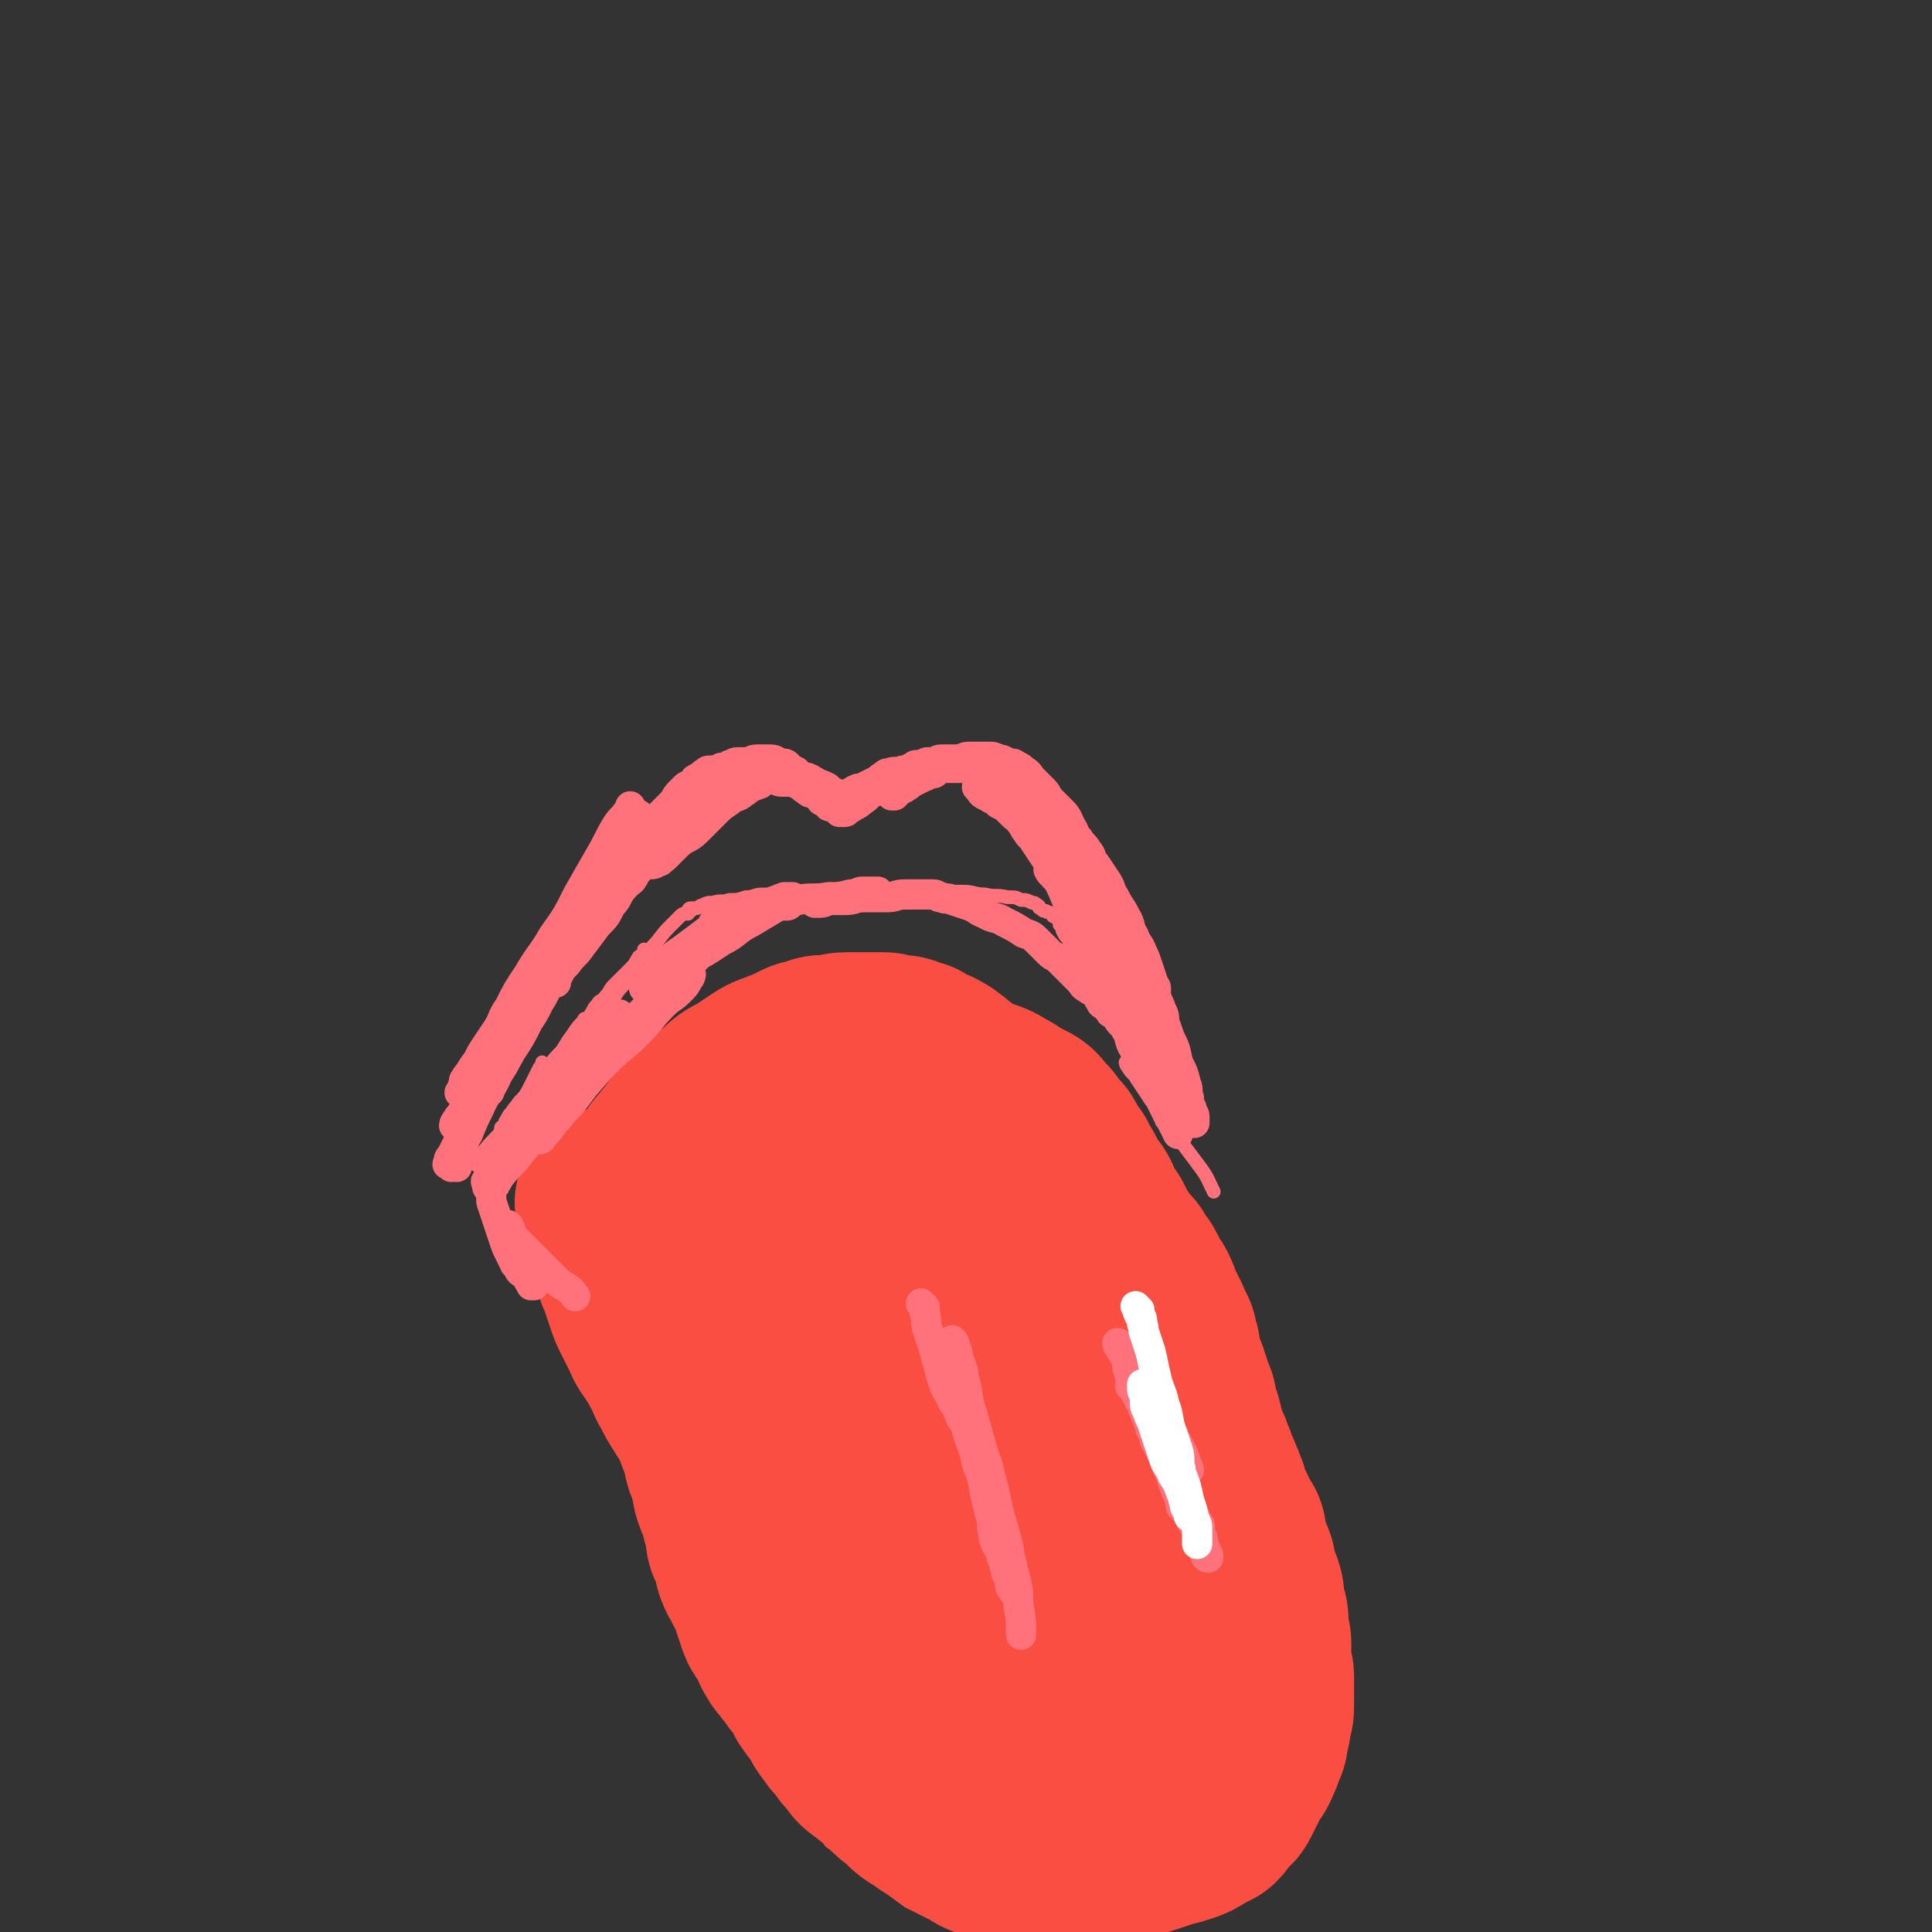 <svg viewBox='0 0 702 702' version='1.1' xmlns='http://www.w3.org/2000/svg' xmlns:xlink='http://www.w3.org/1999/xlink'><rect x="0" y="0" width="702" height="702" fill="#333333" stroke="none"/><g fill='none' stroke='rgb(255,113,123)' stroke-width='5' stroke-linecap='round' stroke-linejoin='round'><path d='M174,424c-1,-1 -2,-1 -1,-1 0,-1 0,-1 1,-2 1,-1 1,-2 2,-3 3,-4 4,-4 7,-8 2,-3 2,-4 4,-7 2,-4 3,-3 5,-7 2,-2 2,-2 3,-5 1,-1 0,-1 1,-2 0,-1 1,0 1,-1 0,0 0,0 0,-1 0,0 0,-1 0,-1 0,0 0,1 -1,2 -1,2 -1,2 -2,4 -1,2 -1,2 -2,4 -1,2 -1,2 -3,4 -1,2 -2,2 -3,4 -1,1 -1,1 -2,3 -1,1 0,1 -1,2 0,1 -1,0 -1,1 0,0 0,1 0,1 0,0 0,-1 1,-2 1,-2 1,-2 2,-3 2,-3 2,-2 4,-5 2,-3 2,-3 4,-6 2,-3 3,-3 5,-6 3,-3 2,-3 5,-6 1,-1 1,-1 2,-2 1,-1 1,-1 2,-2 1,-1 0,-1 1,-2 1,-2 2,-2 3,-4 1,-1 0,-1 1,-2 0,-1 1,-1 1,-1 0,0 -1,0 -1,1 -2,2 -2,2 -4,5 -3,4 -3,5 -6,9 -3,5 -3,5 -7,10 -3,4 -3,3 -6,7 -3,4 -2,4 -5,8 -1,2 -1,2 -2,3 0,0 0,0 0,-1 0,0 0,-1 0,-1 0,0 0,1 0,1 0,-1 0,-2 1,-3 2,-3 2,-2 4,-5 2,-2 2,-3 4,-5 3,-4 3,-4 6,-7 3,-4 4,-4 7,-8 4,-4 3,-4 7,-8 3,-4 4,-3 7,-7 3,-4 3,-4 6,-8 2,-3 2,-2 4,-5 2,-2 2,-2 3,-5 1,-1 0,-2 1,-3 0,-1 1,0 1,-1 1,0 1,0 1,-1 0,0 0,-1 0,-1 0,0 0,1 0,1 -1,1 -1,1 -2,2 -1,1 -1,2 -2,3 -1,2 -1,2 -3,3 -2,2 -2,2 -4,4 -2,2 -1,2 -3,4 -1,2 -2,1 -3,3 -1,1 -1,1 -2,3 -1,1 0,1 -1,2 0,1 0,1 -1,1 0,1 -1,1 -1,1 0,0 1,0 1,-1 1,0 1,0 1,-1 2,-1 2,-1 3,-3 3,-3 2,-4 5,-7 4,-5 4,-5 8,-9 3,-4 4,-3 7,-7 3,-3 3,-4 6,-7 2,-2 2,-2 4,-4 1,-1 1,-1 2,-1 0,0 1,0 1,0 0,0 0,-1 0,-1 0,0 1,0 1,0 0,0 -1,0 -1,0 0,0 0,-1 1,-1 1,0 1,0 2,0 1,0 1,-1 2,-1 2,-1 2,-1 4,-1 3,-1 3,0 6,-1 3,0 3,0 6,-1 3,0 3,-1 6,-1 2,0 3,0 5,0 2,0 2,-1 4,-1 1,0 2,0 3,0 2,0 2,0 3,0 1,0 1,0 2,0 1,0 1,0 2,0 1,0 1,0 1,0 1,0 1,0 1,0 0,0 0,0 -1,0 0,0 0,0 -1,0 0,0 0,0 -1,0 0,0 0,0 -1,0 0,0 -1,0 -1,0 0,0 1,0 1,0 1,0 1,0 1,0 1,0 1,0 2,0 3,0 3,0 6,0 4,0 4,0 7,0 4,0 4,0 7,0 4,0 4,0 7,0 2,0 2,0 4,0 2,0 2,0 3,0 1,0 1,0 1,0 1,0 1,0 1,0 0,0 0,0 -1,0 0,0 0,0 -1,0 0,0 0,0 -1,0 -1,0 -1,0 -2,0 -1,0 -1,0 -2,0 -1,0 -1,0 -2,0 0,0 0,0 -1,0 0,0 -1,0 -1,0 0,0 1,0 1,0 1,0 1,0 1,0 2,0 2,0 3,0 3,0 3,0 5,0 4,0 4,0 8,0 5,0 5,0 10,0 4,0 4,1 8,1 4,1 4,0 8,1 3,0 3,0 5,1 2,0 2,0 4,1 1,0 1,0 2,1 1,0 0,1 1,1 1,1 1,1 2,1 1,1 1,0 2,1 1,0 0,1 1,1 1,1 1,0 2,1 1,0 0,1 1,1 0,0 1,0 1,0 0,0 0,1 0,1 0,0 0,0 -1,0 0,0 -1,0 -1,0 0,0 1,0 1,1 0,0 0,1 0,1 1,2 1,2 2,3 1,2 1,2 2,3 1,2 2,2 3,4 2,2 2,2 3,5 1,2 1,2 2,4 1,2 2,1 3,3 1,1 1,1 2,3 1,1 1,1 1,2 1,1 0,1 1,2 1,1 1,1 2,2 0,0 0,1 0,1 0,0 -1,0 -1,0 0,0 0,-1 0,-1 0,0 0,0 -1,0 0,0 -1,0 -1,0 0,1 0,1 1,2 1,2 1,1 2,3 2,3 1,4 3,7 2,4 2,4 4,8 2,4 2,4 4,8 1,3 1,3 2,6 1,2 1,2 2,4 0,1 1,1 1,1 0,0 -1,0 -1,-1 -1,-2 -1,-2 -2,-4 -1,-2 -1,-2 -2,-4 -1,-3 -1,-3 -3,-5 -1,-2 -2,-2 -3,-4 -1,-1 -1,-2 -2,-3 0,-1 -1,-1 -1,-1 0,0 0,1 1,2 1,2 2,2 3,4 2,3 2,3 4,6 3,5 4,4 7,9 3,4 3,5 6,9 3,4 3,4 6,8 3,4 3,5 5,9 '/></g>
<g fill='none' stroke='rgb(250,78,66)' stroke-width='5' stroke-linecap='round' stroke-linejoin='round'><path d='M198,424c-1,-1 -2,-2 -1,-1 0,0 0,0 1,1 0,0 0,1 0,1 1,1 1,1 2,2 1,2 1,2 2,4 1,2 1,2 2,4 2,3 2,3 3,6 1,3 1,3 2,6 1,2 1,2 2,4 1,2 1,2 2,4 1,2 1,1 2,3 1,1 1,1 1,3 1,2 0,2 1,4 1,3 1,3 2,6 1,2 1,2 1,4 1,2 1,2 1,5 1,4 0,4 1,8 1,4 1,3 2,7 1,3 0,3 1,6 0,2 1,2 1,4 1,2 1,2 1,4 1,3 0,3 1,6 1,4 1,3 2,7 1,5 1,5 2,10 1,5 1,5 2,9 1,4 1,3 2,7 1,2 0,3 1,5 1,2 1,2 2,4 1,2 0,2 1,4 2,4 2,3 4,7 2,4 1,4 3,8 2,5 2,5 4,9 2,5 2,4 4,9 2,3 1,4 3,7 1,2 1,2 2,4 1,2 1,3 2,5 1,3 1,3 2,5 1,3 2,3 3,6 2,4 2,4 4,8 2,4 3,4 5,8 2,3 2,4 4,7 2,3 3,3 5,6 2,3 2,3 4,6 1,2 2,2 3,3 2,2 2,2 4,4 2,2 2,2 4,4 2,2 1,2 3,3 3,3 4,2 7,5 3,2 3,3 6,5 3,3 3,3 6,5 3,2 3,2 6,4 2,2 2,2 5,3 1,1 2,0 3,1 3,1 2,2 5,3 2,1 3,0 5,1 3,1 3,1 6,2 3,1 3,1 6,1 3,1 3,1 6,1 2,0 3,0 5,0 2,0 2,0 4,0 2,0 2,-1 4,-1 3,-1 4,0 7,-1 3,-1 3,-1 6,-2 2,-1 2,-1 4,-2 2,-1 2,0 4,-1 3,-1 3,-1 6,-2 3,-1 3,-1 6,-3 2,-1 2,-1 3,-2 2,-1 1,-2 3,-3 1,-1 2,-1 3,-2 2,-1 2,-1 3,-3 2,-2 2,-3 4,-5 2,-3 3,-3 5,-6 3,-3 3,-3 5,-7 2,-4 2,-4 4,-8 1,-2 1,-2 2,-4 1,-2 1,-2 2,-4 1,-4 1,-4 2,-8 1,-4 1,-3 2,-7 1,-4 0,-5 1,-9 0,-4 1,-4 1,-8 0,-4 0,-4 0,-8 0,-3 0,-4 0,-7 0,-4 0,-4 -1,-7 0,-3 0,-3 -1,-6 -1,-4 -1,-3 -2,-7 -1,-3 -1,-3 -2,-7 -1,-4 -1,-4 -2,-8 -1,-4 -1,-4 -2,-9 -1,-2 0,-3 -1,-5 -1,-2 -1,-2 -2,-4 -1,-2 -1,-2 -1,-4 -1,-2 0,-3 -1,-5 0,-2 -1,-2 -1,-4 -1,-3 0,-3 -1,-6 -1,-3 -1,-3 -2,-6 -1,-2 0,-2 -1,-4 0,-2 -1,-1 -1,-3 -1,-3 0,-3 -1,-6 -1,-3 -1,-2 -2,-5 -1,-3 -1,-4 -2,-7 -1,-3 -1,-3 -2,-6 -1,-3 -1,-2 -2,-5 -1,-3 -1,-3 -2,-6 -1,-3 -1,-3 -2,-6 -1,-3 -1,-2 -2,-5 -1,-2 -1,-2 -2,-5 -1,-3 -1,-3 -2,-6 -1,-2 0,-2 -1,-4 -1,-2 -1,-2 -2,-4 -1,-2 0,-2 -1,-4 0,-2 0,-1 -1,-3 0,-1 -1,-1 -1,-3 0,-1 0,-2 0,-3 0,-1 -1,-1 -1,-2 0,-1 0,-1 0,-2 0,-1 0,-1 0,-2 0,-1 -1,0 -1,-1 0,-1 0,-1 0,-2 0,0 0,0 0,-1 0,0 0,0 0,-1 0,0 0,0 0,-1 0,0 0,0 0,-1 0,0 0,0 0,-1 0,0 0,0 0,-1 0,0 0,0 0,-1 0,0 0,-1 0,-1 0,0 1,0 1,1 1,1 1,1 1,2 0,1 0,1 0,2 1,4 1,4 3,8 1,4 2,4 3,7 2,4 2,3 3,7 1,3 1,4 2,7 1,3 2,3 3,6 1,2 1,2 2,5 0,1 0,1 0,2 1,4 2,4 3,8 1,3 1,3 2,6 1,2 0,3 1,5 1,3 1,3 2,5 1,3 1,2 2,5 1,2 0,3 1,5 1,3 1,3 2,5 1,2 1,2 2,4 1,2 1,2 2,4 1,1 0,2 1,3 1,2 1,1 2,3 1,2 1,2 2,4 1,2 1,3 2,5 1,2 1,2 2,4 1,2 1,3 2,5 1,3 1,2 2,5 1,1 1,1 1,3 1,2 0,2 1,4 1,2 1,2 2,4 0,1 0,1 0,2 0,2 1,1 1,3 1,2 0,3 1,5 1,3 1,2 2,5 1,3 0,3 1,6 0,3 1,3 1,5 1,3 1,2 1,5 1,3 0,3 1,6 0,3 1,3 1,5 1,3 1,2 1,5 0,3 0,3 0,6 0,3 1,2 1,5 0,2 0,2 0,4 0,2 0,2 0,4 0,2 0,2 0,4 0,1 0,1 0,2 0,1 0,1 0,2 0,2 0,2 0,3 0,3 0,3 -1,5 0,2 0,2 -1,4 0,2 0,2 -1,4 -1,3 -1,3 -2,5 -1,2 -2,2 -3,4 -1,2 -1,2 -2,4 0,1 0,1 -1,2 -2,4 -2,4 -4,7 -1,2 -2,1 -3,3 -1,1 -1,2 -2,3 -1,1 -1,1 -2,2 -1,2 -1,2 -2,4 -1,1 -1,1 -2,2 -1,2 -1,2 -3,3 -2,2 -2,2 -4,3 -2,2 -2,2 -4,3 -2,2 -2,2 -5,3 -2,2 -2,2 -5,3 -2,1 -2,1 -4,2 -2,1 -2,0 -4,1 -2,0 -1,1 -3,1 -1,1 -1,1 -3,1 -2,1 -2,1 -4,1 -2,1 -2,1 -5,1 -3,1 -3,1 -6,1 -3,0 -3,0 -6,0 -3,0 -3,1 -6,1 -2,0 -2,-1 -4,-1 -2,0 -2,0 -4,0 -1,0 -1,-1 -2,-1 -2,-1 -2,0 -4,-1 -2,-1 -2,-1 -4,-2 -2,-1 -2,-1 -5,-2 -3,-1 -3,-1 -6,-2 -4,-1 -4,-1 -7,-3 -2,-1 -2,-1 -4,-2 -2,-1 -2,-1 -4,-2 -2,-1 -2,-1 -4,-3 -1,-1 -1,-1 -2,-2 -3,-3 -3,-2 -6,-5 -4,-3 -4,-3 -7,-6 -3,-3 -3,-3 -6,-7 -3,-3 -3,-4 -6,-7 -3,-3 -3,-3 -6,-6 -2,-3 -2,-3 -4,-6 -1,-2 -2,-2 -3,-4 -1,-1 -1,-1 -2,-3 -1,-1 -1,-1 -2,-3 -1,-2 -1,-2 -2,-4 -1,-3 -2,-3 -3,-6 -1,-2 -1,-3 -2,-5 -1,-4 -1,-3 -3,-7 -1,-3 -2,-3 -3,-7 -1,-3 -1,-3 -2,-6 -1,-3 -1,-3 -2,-5 -1,-3 -1,-3 -3,-6 -1,-3 -1,-2 -3,-5 -1,-2 -2,-2 -3,-5 -2,-3 -1,-4 -3,-7 -2,-4 -2,-3 -4,-7 -2,-3 -1,-4 -3,-7 -2,-3 -2,-3 -4,-6 -1,-2 -1,-3 -2,-5 -1,-2 -1,-2 -2,-4 -1,-2 -1,-2 -2,-4 -1,-2 -1,-2 -2,-5 -1,-2 -1,-2 -2,-5 -1,-3 -1,-3 -2,-7 -1,-3 -1,-4 -2,-7 -1,-3 -1,-3 -2,-6 -1,-3 -1,-3 -2,-6 -1,-2 0,-3 -1,-5 0,-2 0,-2 -1,-4 -1,-2 -1,-1 -2,-3 -1,-1 0,-2 -1,-3 -1,-2 -1,-2 -2,-4 -1,-2 -1,-3 -2,-5 -1,-3 -2,-2 -3,-5 -1,-2 -1,-3 -2,-5 -1,-3 -2,-3 -3,-6 -1,-2 0,-2 -1,-4 -1,-2 -1,-1 -2,-3 -1,-2 0,-2 -1,-4 0,-1 0,-1 -1,-2 0,-1 0,-1 -1,-2 0,-1 -1,-1 -1,-2 0,-1 0,-1 0,-2 0,-1 -1,0 -1,-1 0,0 0,-1 0,-1 0,-1 -1,-1 -1,-1 0,0 0,1 1,2 1,2 2,2 3,3 2,2 2,1 3,3 3,3 3,3 5,7 3,4 3,4 6,9 3,4 3,4 5,9 2,5 2,5 4,10 2,6 2,6 5,11 2,4 2,4 4,8 1,3 1,4 2,7 2,4 2,3 4,7 2,4 1,5 3,9 1,4 2,3 3,7 2,4 1,4 3,8 1,3 2,3 3,6 1,2 1,2 2,5 1,3 1,3 2,6 '/></g>
<g fill='none' stroke='rgb(250,78,66)' stroke-width='70' stroke-linecap='round' stroke-linejoin='round'><path d='M231,455c-1,-1 -2,-2 -1,-1 0,0 0,1 1,2 0,0 0,1 0,1 0,0 0,0 0,0 1,1 1,0 1,1 1,1 0,1 1,2 0,1 1,0 1,1 1,1 1,1 1,2 1,1 1,1 1,2 1,2 1,2 2,4 1,2 1,2 2,4 1,2 1,2 2,5 1,3 1,3 2,6 1,3 1,3 2,5 1,2 1,2 2,4 1,1 0,2 1,3 1,2 1,2 2,4 1,1 0,2 1,3 0,1 1,1 1,2 1,1 1,1 1,2 1,1 1,1 1,2 1,1 1,1 1,2 1,1 1,1 1,2 1,1 1,1 1,3 1,2 0,3 1,5 1,3 1,2 2,5 1,2 0,3 1,5 1,3 1,2 2,5 1,3 0,3 1,6 1,3 1,2 2,5 1,2 1,2 1,4 1,2 1,2 1,4 1,2 0,3 1,5 1,2 1,2 2,4 1,2 0,3 1,5 1,3 2,3 3,6 2,3 2,3 3,7 1,3 1,3 2,6 1,3 2,2 3,5 2,3 1,3 3,6 1,2 2,2 3,4 2,2 2,2 3,4 2,2 2,2 3,4 2,2 1,3 3,5 1,2 2,2 3,4 2,2 1,3 3,5 2,3 2,3 4,5 2,3 2,3 4,5 2,3 2,3 5,5 2,2 3,2 5,4 2,2 2,2 4,4 2,2 2,1 4,3 2,1 1,2 3,3 1,1 2,1 3,2 2,1 1,1 3,2 1,1 2,0 3,1 2,1 2,1 4,2 2,1 2,1 4,2 2,1 2,1 5,2 2,1 3,0 5,1 2,0 2,1 4,1 2,1 2,0 4,1 2,0 1,1 3,1 1,0 1,0 2,0 1,0 1,0 2,0 1,0 1,1 2,1 1,0 2,0 3,0 2,0 2,0 3,0 2,0 2,0 3,0 3,0 3,0 5,-1 3,0 3,0 5,-1 2,0 2,0 4,-1 2,-1 2,-1 4,-2 2,-1 2,-1 4,-2 1,0 1,0 1,-1 1,0 1,0 1,-1 2,-2 2,-2 3,-4 2,-2 2,-2 3,-4 2,-3 2,-3 3,-6 2,-3 2,-3 3,-7 1,-3 1,-3 2,-7 1,-4 1,-4 1,-8 1,-4 1,-4 1,-8 0,-4 0,-4 0,-8 0,-4 0,-4 0,-8 0,-4 -1,-4 -1,-8 0,-4 0,-4 0,-8 -1,-4 -1,-4 -2,-8 -1,-3 0,-4 -1,-7 -1,-4 -1,-4 -2,-8 -1,-4 -1,-4 -3,-8 -1,-4 -1,-3 -3,-7 -1,-3 -2,-3 -3,-7 -1,-1 0,-2 -1,-3 -2,-5 -2,-4 -4,-9 -1,-2 -1,-3 -2,-5 -1,-4 -2,-3 -3,-7 -1,-3 -1,-3 -2,-6 -1,-4 -2,-3 -3,-7 -1,-3 -1,-4 -2,-7 -1,-3 -1,-3 -3,-6 -1,-2 -1,-2 -2,-4 -1,-2 -1,-3 -2,-5 -2,-3 -2,-2 -4,-5 -2,-3 -1,-3 -3,-6 -2,-4 -2,-4 -4,-7 -2,-3 -2,-3 -4,-6 -2,-3 -1,-3 -3,-6 -1,-2 -1,-2 -2,-4 -1,-2 -1,-1 -2,-3 -1,-1 0,-1 -1,-2 -1,-1 -1,-1 -2,-2 0,-1 0,-1 0,-2 0,-1 0,0 -1,-1 0,0 -1,0 -1,-1 0,0 0,-1 0,-1 0,-1 -1,0 -1,-1 0,0 0,-1 0,-1 0,0 -1,0 -1,0 0,0 0,-1 0,-1 0,0 -1,0 -1,0 0,0 0,-1 0,-1 0,0 1,0 1,1 1,1 1,1 2,3 2,2 2,2 3,5 2,3 2,3 4,7 3,5 3,5 6,11 3,5 3,5 5,10 2,5 2,5 4,10 2,5 2,5 3,10 1,4 1,5 2,9 1,4 1,3 2,7 1,4 0,4 1,8 1,4 1,4 2,8 1,3 1,3 1,7 1,4 0,4 1,8 1,4 1,4 2,8 1,3 1,3 1,6 1,3 1,3 1,7 0,2 0,3 0,5 0,3 0,3 0,6 0,1 0,1 0,2 0,1 0,1 0,2 0,2 0,2 0,4 0,2 0,2 0,4 0,2 0,2 0,4 0,2 0,2 0,3 0,2 0,2 0,4 0,2 0,2 0,3 0,2 0,2 0,3 0,1 -1,1 -1,2 0,1 0,1 0,2 0,1 0,1 0,2 0,1 -1,0 -1,1 0,1 0,1 0,2 0,1 0,1 0,1 0,1 -1,0 -1,1 0,0 0,1 0,1 0,1 0,1 -1,1 -1,0 -1,0 -3,0 -2,0 -2,0 -4,0 -3,0 -2,0 -5,-1 -2,0 -3,0 -5,-1 -3,-1 -3,-1 -6,-2 -4,-1 -4,-1 -7,-3 -4,-2 -3,-3 -7,-5 -4,-3 -4,-2 -8,-5 -5,-3 -5,-3 -9,-6 -4,-3 -3,-4 -7,-7 -3,-3 -4,-3 -7,-6 -3,-3 -3,-3 -5,-6 -2,-3 -2,-3 -4,-7 -2,-3 -1,-4 -3,-7 -2,-4 -2,-3 -4,-7 -2,-3 -1,-3 -3,-6 -2,-3 -2,-2 -4,-5 -2,-3 -1,-3 -3,-6 -2,-3 -2,-3 -4,-6 -2,-3 -1,-4 -3,-7 -2,-4 -2,-3 -4,-7 -2,-4 -2,-4 -3,-8 -1,-3 -1,-3 -2,-6 -1,-3 -2,-2 -3,-5 -1,-3 -1,-3 -2,-6 -1,-3 -1,-3 -2,-6 -1,-3 -1,-3 -2,-7 -1,-3 -1,-3 -2,-7 -1,-3 -1,-4 -2,-7 -1,-3 -1,-3 -2,-6 -1,-2 0,-3 -1,-5 0,-2 0,-2 -1,-3 0,-1 0,-1 -1,-2 0,-1 0,-1 -1,-2 0,-1 0,0 -1,-1 0,0 -1,0 -1,-1 0,0 0,-1 0,-1 0,-1 -1,0 -1,-1 0,0 0,0 0,-1 0,0 0,0 0,-1 0,0 0,-1 0,-1 1,0 1,0 2,0 2,0 2,0 3,0 2,0 2,0 4,0 3,0 3,0 5,0 3,0 3,0 5,0 2,0 2,0 3,0 1,0 1,0 2,0 1,0 1,0 1,0 1,0 1,0 1,0 0,0 0,-1 -1,-1 -1,0 -1,0 -2,0 -2,0 -2,-1 -4,-1 -3,0 -4,0 -7,0 -4,0 -3,-1 -7,-1 -3,0 -3,0 -6,0 -3,0 -3,0 -6,0 -2,0 -2,0 -4,0 -1,0 -1,0 -2,0 0,0 -1,0 -1,0 0,0 0,-1 1,-1 1,0 1,0 2,0 2,-1 2,-1 4,-2 2,-1 3,0 5,-1 3,-1 2,-1 5,-2 3,-1 3,-1 6,-2 2,-1 2,0 4,-1 2,0 2,0 3,-1 2,0 1,-1 3,-1 0,0 1,0 1,0 0,0 0,0 0,0 1,0 1,0 1,0 0,0 0,0 -1,0 -1,0 -2,0 -3,0 -2,0 -2,1 -4,1 -3,1 -3,0 -6,1 -3,1 -3,1 -6,2 -3,1 -4,1 -7,2 -3,1 -2,1 -5,2 -1,1 -2,0 -3,1 -1,1 -1,1 -2,2 0,0 0,0 -1,0 0,0 0,0 -1,0 0,0 0,0 -1,0 0,0 -1,0 -1,0 0,0 0,-1 0,-1 0,-1 0,-1 1,-1 1,-1 2,-1 3,-2 3,-2 3,-2 5,-4 3,-2 3,-3 6,-5 4,-3 5,-2 9,-5 4,-2 4,-3 8,-5 3,-2 4,-1 7,-3 3,-1 3,-2 6,-3 2,-1 2,-1 4,-1 2,-1 2,-1 5,-1 3,-1 3,-1 6,-1 3,0 4,0 7,0 3,0 2,-1 5,-1 3,0 3,0 6,0 2,0 2,0 3,0 1,0 1,0 2,0 1,0 1,0 1,0 1,0 1,0 1,0 0,0 -1,0 -1,0 -2,0 -1,1 -3,1 -2,1 -2,1 -4,1 -2,1 -3,0 -5,1 -3,1 -3,1 -6,2 -2,1 -3,0 -5,1 -2,0 -2,0 -3,1 -1,0 -1,1 -2,1 -1,0 -1,0 -2,0 0,0 0,0 -1,0 0,0 0,0 0,0 0,0 0,-1 0,-1 0,-1 1,0 1,-1 1,0 0,-1 1,-1 1,-1 1,0 2,-1 2,-1 2,-1 4,-2 2,-1 2,-1 5,-2 3,-1 3,-1 6,-2 3,-1 3,0 6,-1 3,0 2,-1 5,-1 2,0 2,0 4,0 2,0 2,0 4,0 2,0 2,1 4,1 2,1 3,0 5,1 4,1 4,1 7,2 4,1 4,1 7,2 3,1 3,1 6,3 3,1 2,2 5,3 2,1 2,1 4,2 2,1 2,2 3,3 1,1 1,1 2,2 1,1 1,2 2,3 1,1 1,1 2,2 1,1 1,1 1,2 1,1 1,1 1,2 1,1 0,1 1,2 0,1 1,1 1,1 1,1 1,0 1,1 0,0 0,1 0,1 0,0 0,-1 -1,-1 -1,-1 -2,0 -3,-1 -2,-1 -1,-1 -3,-2 -3,-1 -3,-1 -6,-2 -3,-1 -3,-1 -5,-3 -2,-1 -1,-1 -3,-2 -3,-2 -3,-2 -7,-3 -1,-1 -1,-1 -3,-1 -1,0 -1,0 -2,0 -1,0 -1,0 -2,0 -1,1 -1,1 -2,2 -1,2 -1,2 -1,4 -1,4 -1,4 -2,9 -1,5 -1,5 -1,11 0,8 0,8 0,16 1,9 1,8 2,17 1,9 0,9 1,18 1,7 1,6 2,13 1,5 0,6 1,11 0,3 1,3 1,6 0,0 0,1 0,1 0,2 1,2 1,4 0,0 0,1 0,1 -1,0 -2,-1 -3,-2 -3,-4 -3,-5 -6,-9 -4,-5 -4,-4 -8,-9 -4,-5 -4,-5 -8,-11 -4,-5 -4,-5 -7,-10 -3,-4 -3,-4 -5,-8 -1,-1 -1,-1 -1,-2 0,0 0,-1 0,-1 1,1 1,2 2,4 3,5 3,5 6,10 4,7 5,6 8,13 4,8 3,8 7,16 4,8 4,7 8,15 2,5 2,6 4,11 1,3 1,2 2,5 0,1 0,2 0,2 0,0 0,-1 0,-1 0,-3 0,-3 -1,-6 -1,-6 -1,-6 -2,-12 -1,-7 -1,-8 -2,-15 -1,-9 -2,-9 -3,-18 -1,-10 -1,-10 -2,-21 0,-8 0,-8 0,-17 0,-4 0,-4 0,-8 0,-3 0,-4 0,-7 0,-3 1,-2 1,-5 0,-1 0,-1 0,-2 0,0 0,-1 0,-1 0,-1 1,-1 1,-2 0,-1 0,-1 0,-3 0,0 0,-1 0,-1 0,-1 1,0 1,-1 0,0 0,0 0,-1 0,0 0,0 0,-1 0,0 0,-1 0,-1 0,0 1,0 1,0 0,0 0,0 0,-1 0,0 0,0 0,-1 0,0 0,0 0,-1 0,0 0,0 0,-1 0,-1 0,-1 0,-2 0,-2 0,-1 -1,-3 0,-1 0,-2 -1,-3 -1,-2 -1,-2 -2,-4 -2,-2 -2,-2 -4,-4 -2,-2 -2,-2 -4,-4 -2,-2 -2,-2 -5,-3 -2,-1 -2,-1 -5,-2 -3,-1 -3,-2 -6,-2 -3,0 -3,1 -6,1 -4,1 -4,0 -8,1 -4,1 -4,2 -8,4 -4,2 -5,2 -9,4 -4,2 -4,3 -8,5 -3,2 -3,2 -6,3 -3,2 -4,1 -7,3 -2,1 -2,1 -4,2 -1,1 -2,0 -3,1 -2,1 -1,1 -3,2 -2,1 -2,1 -4,2 -1,1 -1,1 -2,2 -1,1 -2,1 -3,2 -1,1 -1,1 -2,2 -1,1 -1,0 -2,1 -1,0 0,1 -1,1 0,0 0,0 -1,0 0,0 -1,0 -1,0 0,0 0,0 0,-1 0,0 0,0 0,-1 0,0 0,0 0,0 1,-2 1,-2 2,-4 2,-3 2,-2 4,-5 2,-2 2,-3 4,-5 3,-4 3,-4 7,-7 3,-3 3,-3 7,-6 3,-3 3,-3 7,-5 3,-2 3,-2 6,-4 3,-2 3,-2 6,-3 2,-1 3,-1 5,-2 2,-1 2,-1 4,-2 2,-1 2,0 4,-1 2,0 1,-1 3,-1 1,0 1,0 2,0 4,0 3,-1 7,-1 2,0 3,0 5,0 2,0 2,0 4,0 2,0 2,0 4,0 2,0 2,1 4,1 1,0 1,0 2,0 2,0 2,1 3,1 2,1 2,0 3,1 2,1 1,1 3,2 1,1 2,0 3,1 2,1 2,1 3,2 2,1 2,2 4,3 2,2 2,2 4,3 2,2 2,2 4,3 2,2 2,2 4,3 2,2 3,1 5,3 2,1 1,2 3,3 1,1 2,1 3,2 2,1 1,1 3,2 1,1 1,0 2,1 1,1 1,1 2,2 1,1 1,1 2,2 1,1 1,1 2,2 1,1 2,1 3,2 1,1 1,2 2,3 1,2 1,2 2,3 1,2 1,1 2,3 1,2 1,2 2,4 1,2 2,2 3,4 1,2 1,3 2,5 1,2 2,2 3,4 1,2 1,2 2,4 1,2 1,2 2,3 1,2 1,2 2,3 1,1 1,1 2,2 1,1 1,2 2,3 1,2 1,1 2,3 1,2 1,2 2,4 1,2 1,1 2,3 1,2 1,3 2,5 1,2 1,2 2,4 1,2 1,2 2,5 1,1 1,1 1,3 1,2 1,2 1,4 1,2 0,2 1,4 0,2 1,2 1,3 1,2 1,2 1,3 1,2 1,2 1,3 1,2 1,2 1,3 1,2 1,1 1,3 1,2 0,2 1,4 0,2 1,1 1,3 1,2 0,3 1,5 1,2 1,2 2,4 1,2 1,3 2,5 1,3 1,3 2,5 1,3 1,2 2,5 1,2 0,2 1,4 1,2 1,2 2,4 1,1 0,2 1,3 1,2 1,1 2,3 1,1 1,1 1,3 1,2 0,3 1,5 1,2 1,2 2,4 1,2 0,3 1,5 1,3 1,2 2,5 1,3 0,3 1,6 0,3 1,2 1,5 0,2 0,2 0,4 0,2 1,2 1,4 0,2 0,3 0,5 0,2 0,2 0,4 0,2 1,1 1,3 0,2 0,3 0,5 0,3 0,3 0,5 0,3 0,3 -1,5 0,3 0,3 -1,5 0,3 0,3 -1,5 -1,3 -1,3 -2,5 -1,3 -2,2 -3,5 -1,2 -1,2 -2,4 -1,2 -1,2 -2,4 -1,2 -2,1 -3,3 -2,2 -1,2 -3,4 -2,1 -2,1 -4,2 -3,2 -3,2 -6,3 -3,1 -4,1 -7,2 -3,1 -3,1 -6,2 -3,1 -3,1 -6,2 -3,1 -3,1 -6,1 -2,0 -3,0 -5,0 -3,0 -3,1 -6,1 -3,1 -3,1 -7,1 -3,0 -3,0 -6,0 -3,0 -4,0 -7,0 -2,0 -1,-1 -3,-1 -1,0 -2,0 -3,0 -3,-1 -3,-1 -5,-2 -4,-1 -4,-1 -7,-3 -4,-2 -4,-2 -8,-4 -4,-3 -4,-3 -8,-6 -4,-3 -4,-3 -8,-7 -4,-3 -4,-3 -7,-7 -3,-3 -3,-3 -5,-6 -3,-3 -3,-3 -5,-7 -3,-4 -2,-4 -5,-8 -2,-4 -3,-4 -5,-8 -3,-4 -2,-5 -5,-9 -2,-4 -3,-4 -5,-8 -2,-4 -2,-4 -4,-8 -2,-4 -2,-3 -4,-7 -1,-3 -1,-3 -2,-6 -1,-3 -1,-2 -2,-5 -2,-4 -2,-4 -3,-8 -1,-3 -1,-3 -2,-6 -1,-3 -1,-2 -2,-5 -1,-3 -1,-3 -2,-6 -1,-3 -1,-3 -2,-6 -1,-1 -1,-1 -2,-2 -2,-4 -2,-4 -4,-8 -2,-4 -2,-3 -4,-7 -2,-3 -2,-3 -4,-7 -1,-2 -1,-2 -2,-4 -1,-2 -1,-1 -2,-3 -2,-3 -2,-3 -4,-7 -2,-3 -1,-3 -3,-6 -1,-2 -1,-2 -2,-4 -1,-2 -1,-1 -2,-3 -1,-1 0,-1 -1,-2 0,-1 -1,0 -1,-1 -1,-1 0,-1 -1,-2 -1,-2 -1,-2 -2,-4 -1,-2 -1,-2 -2,-4 -1,-2 -1,-2 -2,-5 -1,-3 -1,-3 -2,-6 -1,-3 -1,-2 -2,-5 -1,-2 0,-2 -1,-4 0,-2 0,-2 -1,-4 0,-2 0,-2 -1,-4 0,-2 -1,-1 -1,-3 0,0 0,-1 0,-1 0,-1 -1,-1 -1,-2 -1,-2 -1,-2 -2,-5 '/></g>
<g fill='none' stroke='rgb(255,113,123)' stroke-width='11' stroke-linecap='round' stroke-linejoin='round'><path d='M226,370c-1,-1 -1,-2 -1,-1 -1,0 0,1 -1,2 -2,3 -3,3 -5,6 -4,5 -3,5 -7,10 -3,5 -4,4 -7,9 -3,4 -3,4 -6,8 -3,3 -2,4 -5,7 -1,1 -1,2 -2,2 0,0 0,-1 0,-1 1,-2 1,-1 2,-3 2,-3 1,-3 3,-6 2,-4 2,-4 5,-7 3,-4 3,-4 6,-8 2,-4 2,-4 4,-8 2,-3 2,-2 4,-5 1,-1 0,-1 1,-2 0,-1 1,-1 1,-1 0,0 -1,0 -1,0 0,0 0,1 0,1 -2,4 -2,4 -5,7 -3,4 -3,4 -6,8 -4,5 -4,5 -8,10 -4,5 -4,6 -8,11 -3,4 -3,4 -6,8 -1,1 -1,2 -2,3 0,1 -1,1 -1,1 0,0 1,0 1,-1 1,0 1,0 1,-1 2,-2 2,-2 4,-5 3,-3 2,-4 5,-7 4,-5 4,-4 8,-9 4,-4 4,-4 8,-9 4,-4 3,-4 7,-8 2,-2 2,-1 4,-3 0,0 0,-1 0,-1 0,0 1,0 1,0 0,0 -1,0 -1,0 -1,1 -1,2 -2,3 -3,3 -3,3 -6,6 -4,4 -4,4 -8,9 -4,5 -4,5 -8,10 -3,4 -3,4 -7,8 -2,3 -3,2 -5,5 -1,1 -1,2 -1,2 0,0 0,-1 0,-1 1,-1 1,-1 2,-2 3,-3 2,-4 5,-7 3,-4 3,-4 6,-7 4,-5 4,-4 8,-9 4,-4 4,-4 8,-9 4,-4 3,-4 7,-8 1,-1 2,-1 3,-2 1,0 1,-1 1,-1 0,0 -1,0 -1,1 -2,2 -1,2 -3,4 -3,5 -3,5 -7,9 -4,5 -4,5 -8,10 -5,6 -5,6 -10,13 -4,5 -3,6 -7,11 -2,3 -3,3 -5,6 -1,1 -2,2 -2,3 0,0 1,0 1,-1 1,-1 1,-2 2,-3 3,-4 4,-4 7,-8 4,-5 4,-5 8,-10 5,-6 5,-6 10,-12 5,-6 5,-5 10,-11 3,-3 3,-4 6,-7 1,-2 2,-1 3,-3 1,0 1,-1 1,-1 0,0 -1,0 -1,1 -2,3 -2,3 -4,6 -3,5 -4,4 -7,9 -3,4 -3,4 -6,8 -3,4 -3,3 -6,7 -3,3 -2,3 -5,6 -1,1 -2,2 -2,2 0,0 1,0 1,-1 0,0 0,-1 0,-1 1,-2 1,-2 2,-3 2,-3 2,-3 4,-5 3,-4 4,-3 7,-7 5,-5 5,-6 10,-11 6,-6 6,-5 12,-11 5,-5 4,-5 9,-10 3,-3 3,-2 6,-5 2,-2 2,-2 3,-4 1,-1 1,-2 1,-2 0,0 0,1 -1,1 -1,1 -1,0 -2,1 -3,2 -3,2 -5,4 -3,2 -3,2 -6,5 -4,3 -3,4 -7,7 -3,3 -3,3 -7,6 -2,2 -3,2 -5,4 -1,1 -1,2 -2,3 0,1 -1,1 -1,1 0,0 1,0 1,-1 1,-1 1,-1 2,-2 3,-2 3,-2 5,-5 4,-4 4,-4 8,-8 5,-5 5,-5 10,-10 5,-4 5,-4 9,-9 4,-4 3,-4 7,-8 2,-3 3,-2 5,-5 1,-1 0,-1 1,-2 0,-1 1,-1 1,-1 0,0 -1,1 -2,2 0,1 -1,0 -1,1 -1,1 0,1 -1,2 -2,2 -2,2 -4,4 -2,2 -2,2 -4,4 -2,2 -1,2 -3,4 0,1 0,1 -1,1 0,1 -1,1 -1,1 0,0 1,0 1,-1 2,-1 2,-1 3,-3 2,-2 2,-2 4,-4 3,-2 3,-2 6,-4 4,-2 3,-3 7,-5 4,-2 4,-2 8,-4 3,-1 2,-2 5,-3 1,-1 1,-1 2,-1 1,0 2,0 3,0 1,0 1,-1 1,-1 0,0 0,0 -1,0 0,0 0,0 0,0 -1,1 -2,0 -3,1 -5,3 -5,3 -10,6 -6,3 -5,4 -11,7 -6,4 -6,4 -12,7 -4,3 -5,2 -9,5 -3,2 -3,2 -6,4 -1,0 -1,1 -1,1 0,0 1,0 1,-1 2,-2 1,-2 3,-4 2,-2 2,-2 4,-4 3,-3 3,-3 6,-5 4,-3 4,-3 8,-6 4,-3 4,-3 9,-5 4,-2 4,-2 9,-4 3,-1 3,-1 6,-2 2,-1 2,-1 4,-1 1,0 1,0 2,0 1,0 1,0 1,0 0,0 0,-1 0,-1 0,0 1,0 1,0 -1,0 -2,0 -3,0 -3,1 -2,1 -5,2 -3,1 -3,1 -6,2 -3,1 -3,1 -6,2 -3,1 -2,1 -5,2 -1,1 -2,0 -3,1 -1,0 -1,1 -1,1 0,0 1,0 1,-1 1,0 0,-1 1,-1 2,-1 2,0 4,-1 2,0 2,0 3,-1 2,0 1,-1 3,-1 4,-1 4,-1 9,-2 5,-1 5,-1 10,-2 5,-1 6,0 11,-1 4,0 4,0 8,-1 3,0 2,-1 5,-1 2,0 2,0 4,0 1,0 1,0 1,0 0,0 0,0 -1,0 -1,0 -1,0 -2,0 -1,0 -2,0 -3,0 -1,0 -1,1 -2,1 -2,1 -2,1 -4,1 -2,1 -3,0 -5,1 -2,0 -2,1 -4,1 -1,0 -2,0 -2,0 0,0 1,0 2,0 2,0 1,-1 3,-1 3,0 3,0 6,0 4,0 3,-1 7,-1 4,0 4,0 8,0 4,0 3,-1 7,-1 2,0 2,0 4,0 2,0 2,0 3,0 1,0 1,0 1,0 1,0 1,0 1,0 1,0 1,0 1,0 2,0 1,1 3,1 2,1 2,0 4,1 3,1 3,1 6,2 3,1 3,2 6,3 3,2 4,1 7,3 4,2 4,2 7,4 3,1 3,1 5,3 2,2 2,2 4,4 2,2 2,1 4,3 2,2 2,2 4,4 2,2 2,2 3,3 2,2 1,2 3,3 1,1 2,1 3,2 1,1 1,2 2,3 0,1 1,1 1,1 1,1 1,1 2,2 1,1 0,1 1,1 0,0 1,0 1,0 1,1 0,1 1,2 1,2 2,2 3,4 2,3 1,4 3,7 2,5 2,5 4,9 2,4 3,4 5,8 2,3 2,3 3,6 1,2 1,2 2,4 1,2 1,2 2,4 '/><path d='M164,424c-1,-1 -2,-1 -1,-1 0,-2 0,-2 1,-3 2,-4 2,-4 4,-8 2,-5 3,-4 5,-9 4,-6 4,-6 7,-13 4,-7 4,-7 8,-15 3,-6 3,-6 6,-12 2,-4 2,-3 4,-7 1,-3 1,-3 2,-6 0,-1 1,-2 1,-2 0,0 -1,0 -1,1 0,0 0,1 0,1 -1,2 -2,2 -3,4 -2,4 -2,4 -4,8 -2,5 -3,5 -5,10 -2,4 -2,5 -4,9 -2,4 -2,3 -4,7 -1,2 -2,3 -2,4 0,0 1,0 1,-1 1,-2 1,-3 2,-5 2,-6 2,-6 5,-11 3,-6 3,-6 6,-12 4,-7 4,-7 8,-14 3,-6 3,-6 7,-12 2,-4 2,-4 5,-8 1,-1 2,-2 2,-2 0,0 -1,0 -1,1 0,0 0,1 0,1 0,2 0,2 -1,4 -1,4 -1,4 -3,7 -1,3 -2,3 -3,6 -1,3 -1,3 -2,6 -1,2 -1,2 -2,4 0,0 0,1 0,1 0,0 0,-1 0,-1 0,-1 0,-1 1,-2 1,-2 1,-2 3,-4 2,-3 3,-3 5,-6 3,-4 3,-4 6,-8 3,-3 3,-3 5,-7 3,-3 2,-4 5,-7 1,-2 2,-1 3,-3 1,-1 0,-2 1,-3 0,-1 1,-1 1,-1 0,0 -1,0 -1,0 -1,0 -1,0 -1,1 -1,1 0,1 -1,2 -1,1 -1,1 -2,2 -1,1 -1,1 -2,2 -1,1 -1,2 -1,2 0,0 0,-1 1,-1 1,-1 2,-1 3,-2 3,-3 2,-3 5,-6 4,-5 4,-4 8,-9 4,-4 3,-4 7,-8 4,-4 4,-3 8,-7 3,-3 2,-3 5,-6 1,-2 1,-2 3,-3 0,0 1,0 1,0 -1,2 -2,2 -3,4 -3,3 -2,4 -5,7 -3,4 -3,3 -6,7 -3,3 -2,3 -5,6 -3,3 -3,3 -6,6 0,1 0,1 -1,1 -1,1 -2,1 -2,1 0,0 1,0 1,-1 0,0 0,0 0,0 1,0 1,0 1,0 2,-1 2,-1 3,-2 2,-2 2,-2 4,-4 3,-3 4,-2 7,-5 3,-3 3,-3 6,-6 3,-3 3,-3 6,-5 2,-2 3,-1 5,-3 2,-1 1,-1 3,-2 1,-1 1,0 2,-1 1,0 1,0 2,-1 1,0 1,-1 1,-1 0,0 -1,0 -1,0 0,0 1,0 1,0 1,0 1,0 1,0 1,0 1,0 2,0 2,0 1,1 3,1 1,0 2,0 3,0 2,0 2,0 3,1 2,1 1,1 3,2 1,1 1,1 2,1 1,1 1,0 2,1 1,0 1,1 1,1 1,1 0,1 1,1 0,0 1,0 1,0 1,0 1,0 1,0 0,0 0,1 0,1 0,1 0,1 1,1 0,0 1,0 1,0 1,0 0,1 1,1 0,0 1,0 1,0 0,0 0,1 0,1 0,0 1,0 1,0 1,0 1,0 1,0 1,0 0,-1 1,-1 1,-1 1,0 2,-1 2,-1 2,-1 3,-2 2,-1 2,-2 4,-3 2,-1 2,-1 4,-2 2,-1 2,-1 4,-2 1,-1 1,-1 2,-2 0,0 1,0 1,0 1,0 1,0 1,0 0,0 -1,0 -1,1 -1,1 0,1 -1,2 0,1 -1,0 -1,1 -1,1 0,1 -1,2 0,1 -1,1 -1,1 0,0 1,0 1,0 1,-1 1,-1 2,-2 1,-1 1,0 2,-1 2,-1 1,-1 3,-2 2,-1 2,-1 4,-2 1,0 1,-1 2,-1 0,0 1,0 1,0 1,0 1,-1 1,-1 0,0 -1,0 -1,0 -1,0 0,1 -1,1 0,0 -1,0 -1,0 0,0 1,0 1,0 0,0 0,-1 0,-1 0,0 1,0 1,0 2,0 1,-1 3,-1 1,0 2,0 3,0 2,0 2,0 4,0 3,0 3,0 5,1 4,1 4,1 7,2 3,1 2,2 5,3 3,2 4,2 7,4 3,2 3,2 5,5 2,2 2,2 4,5 2,2 1,3 3,5 2,3 2,2 4,5 2,3 2,3 3,6 2,3 1,3 3,6 1,3 2,2 3,5 1,2 1,2 2,5 1,1 0,2 1,3 0,1 1,1 1,1 0,0 -1,0 -1,0 -1,0 -1,0 -2,-1 -2,-2 -2,-2 -4,-4 -1,-1 -1,-1 -3,-3 -2,-2 -2,-2 -4,-4 -2,-2 -2,-2 -4,-4 -1,-1 -2,-1 -3,-3 0,0 0,-1 0,-1 0,0 0,1 1,2 1,2 2,2 3,4 2,4 2,5 4,9 2,5 3,5 5,10 3,6 3,6 6,12 3,6 3,6 6,12 2,4 2,5 4,9 1,3 2,2 3,5 1,2 1,3 2,5 0,1 1,1 1,2 1,1 1,1 1,2 0,0 0,1 0,1 0,0 0,0 0,0 0,1 0,1 0,1 0,0 0,-1 0,-1 -1,-3 -1,-3 -2,-6 -2,-5 -2,-4 -4,-9 -2,-5 -2,-6 -4,-11 -2,-6 -3,-5 -5,-11 -2,-4 -1,-5 -3,-9 -1,-3 -2,-2 -3,-5 -1,-1 -1,-1 -1,-2 0,0 0,-1 0,-1 0,0 0,1 0,1 1,3 1,3 3,5 2,3 3,3 5,6 3,4 3,4 6,9 4,6 4,6 7,12 3,6 3,6 6,12 2,5 3,4 5,9 2,4 1,4 3,8 1,2 1,2 2,4 0,1 0,1 0,2 0,1 1,1 1,2 1,1 1,1 1,2 0,0 0,1 0,1 0,1 0,1 0,1 0,0 0,-1 0,-2 -1,-3 -1,-2 -2,-5 -2,-5 -2,-5 -4,-10 -3,-7 -3,-7 -6,-14 -3,-8 -3,-8 -7,-16 -2,-4 -2,-3 -4,-7 -2,-3 -2,-3 -4,-7 -3,-5 -2,-5 -5,-10 -2,-3 -2,-3 -4,-5 -1,-1 -1,-1 -2,-2 -1,-1 -1,0 -2,-1 0,0 0,-1 0,-1 0,-1 0,-1 -1,-2 0,-1 -1,-1 -1,-1 1,0 2,1 3,2 1,1 1,2 2,3 4,6 4,5 8,11 4,6 4,6 8,12 4,6 4,6 7,12 3,6 3,6 5,12 2,4 2,4 3,9 1,3 1,3 2,7 1,2 1,2 1,4 1,2 0,2 1,4 0,1 1,1 1,2 0,1 0,1 0,2 0,1 1,0 1,1 0,0 0,1 0,1 0,1 0,1 0,1 0,0 0,-1 0,-2 0,-2 -1,-1 -1,-3 -1,-2 -1,-2 -1,-4 -1,-2 0,-3 -1,-5 -1,-4 -1,-4 -3,-8 -2,-5 -2,-5 -4,-10 -2,-6 -3,-5 -5,-11 -2,-5 -2,-5 -4,-10 -2,-5 -2,-5 -4,-9 -1,-3 -1,-3 -3,-5 -1,-2 -1,-1 -2,-3 0,0 0,0 0,-1 0,0 0,0 0,0 1,1 0,1 1,2 1,2 1,1 2,3 1,2 1,2 2,4 1,3 1,3 3,5 1,2 2,2 3,4 1,1 1,2 2,3 0,1 1,0 1,1 0,0 0,1 0,1 0,0 0,0 -1,-1 -1,-1 -2,-1 -3,-3 -3,-3 -2,-3 -5,-6 -2,-3 -2,-3 -5,-6 -3,-3 -3,-3 -6,-6 -3,-3 -3,-3 -6,-7 -3,-3 -3,-3 -5,-6 -2,-3 -2,-3 -4,-6 -2,-4 -3,-3 -5,-7 -2,-3 -2,-3 -4,-6 -1,-2 -2,-2 -3,-4 -1,-1 -1,-2 -2,-3 -1,-2 -1,-1 -3,-3 0,0 0,0 -1,-1 -1,-1 -1,-1 -2,-2 -1,-1 -1,0 -2,-1 -1,0 0,-1 -1,-1 -1,-1 -1,0 -2,-1 -1,0 0,-1 -1,-1 0,0 -1,0 -1,0 -2,-1 -1,-1 -3,-3 '/><path d='M178,430c-1,-1 -1,-2 -1,-1 -1,0 0,1 0,2 0,1 1,1 1,2 1,2 0,3 1,5 1,3 1,3 2,6 1,3 1,3 2,6 1,3 1,3 2,5 1,2 1,2 2,4 0,1 1,0 1,1 1,1 0,1 1,2 1,1 1,0 2,1 1,1 0,1 1,2 0,1 1,0 1,1 0,0 0,1 0,1 0,0 1,0 1,0 0,0 -1,0 -1,-1 -1,-2 0,-2 -1,-4 -1,-3 -1,-3 -2,-5 -1,-2 -1,-2 -2,-4 -1,-2 -1,-2 -2,-4 -1,-1 0,-2 -1,-3 0,-1 -1,-1 -1,-1 0,0 0,1 0,1 1,2 1,2 2,3 2,2 2,2 4,4 3,3 3,3 5,5 2,2 2,2 4,4 2,2 2,2 4,4 1,1 2,1 3,2 2,1 2,2 3,3 '/><path d='M412,505c-1,-1 -2,-2 -1,-1 0,0 0,0 1,1 1,2 1,2 2,4 1,2 1,1 2,3 2,3 2,3 3,6 1,3 1,3 2,6 1,4 2,4 3,8 1,3 1,3 2,6 1,3 1,2 2,5 1,1 1,1 1,3 0,0 0,1 0,1 0,1 1,1 1,1 0,0 0,-1 0,-1 0,-1 -1,0 -1,-1 0,-1 0,-1 0,-2 0,-2 0,-2 -1,-3 -1,-2 -1,-2 -2,-4 -1,-2 -1,-2 -2,-4 -1,-2 -1,-3 -2,-5 -1,-2 -1,-2 -2,-4 -1,-1 0,-2 -1,-3 0,-1 -1,-1 -1,-2 0,0 0,0 0,-1 0,0 0,0 0,-1 0,0 0,0 0,0 1,1 1,0 1,1 1,1 0,1 1,2 1,3 2,2 3,5 2,3 2,3 4,7 2,4 2,4 3,8 1,1 0,2 1,3 2,5 2,5 4,10 1,1 1,1 1,3 0,1 0,1 0,2 0,1 1,0 1,1 0,1 0,1 0,2 0,1 1,1 1,2 0,0 0,1 0,1 0,1 1,1 1,1 0,0 0,0 0,0 0,1 0,1 0,1 0,0 -1,0 -1,-1 -1,-2 -1,-3 -2,-5 -1,-4 -1,-4 -3,-7 -2,-5 -3,-5 -5,-10 -3,-6 -2,-7 -5,-13 -3,-7 -3,-7 -6,-14 -2,-5 -2,-5 -4,-10 -2,-4 -2,-4 -3,-8 -1,-2 0,-3 -1,-5 0,-1 0,-1 -1,-2 0,-1 -1,0 -1,-1 0,0 0,-1 0,-1 0,-1 -1,-1 -1,-1 0,0 0,1 1,2 1,2 1,2 2,3 2,3 2,2 4,5 2,3 2,3 4,7 3,4 3,5 5,9 3,5 3,4 5,9 3,5 3,6 5,11 '/><path d='M336,475c-1,-1 -2,-2 -1,-1 0,0 1,1 1,3 1,3 0,3 1,6 1,3 1,3 2,6 1,3 1,4 2,7 1,4 1,4 2,7 1,3 2,3 3,6 2,3 2,3 3,6 2,3 2,3 3,7 2,5 2,5 3,10 2,5 2,5 3,11 1,4 1,4 2,8 1,3 0,3 1,6 0,2 0,2 1,4 0,1 1,1 1,2 1,1 1,2 1,3 1,2 1,2 1,3 1,2 0,2 1,3 0,1 1,1 1,2 0,1 0,1 0,2 0,1 1,1 1,1 0,0 0,0 0,0 0,1 0,1 0,1 0,0 0,-1 0,-2 0,-2 -1,-1 -1,-3 -1,-3 -1,-3 -1,-7 -1,-4 0,-5 -1,-9 -1,-4 -1,-3 -2,-7 -1,-4 -1,-5 -2,-9 -1,-4 -1,-4 -2,-8 -1,-4 -2,-4 -3,-8 -1,-4 -1,-4 -2,-8 -1,-6 -2,-5 -3,-11 -1,-4 -1,-4 -2,-8 -1,-2 0,-3 -1,-5 0,-2 0,-2 -1,-3 0,-1 -1,0 -1,-1 0,0 0,0 0,-1 0,0 0,-1 0,-1 0,0 1,1 1,2 1,2 0,2 1,4 0,2 1,1 1,3 1,2 1,2 1,4 2,6 1,7 3,13 2,7 2,7 4,14 2,7 1,7 3,14 2,7 2,6 4,13 2,6 2,6 3,12 1,4 1,4 2,8 1,4 1,4 1,9 1,5 1,6 1,11 '/></g>
<g fill='none' stroke='rgb(255,255,255)' stroke-width='11' stroke-linecap='round' stroke-linejoin='round'><path d='M414,476c-1,-1 -2,-2 -1,-1 0,0 0,1 1,3 1,1 1,1 1,3 1,2 0,2 1,4 1,3 1,3 2,6 1,4 1,5 2,9 1,5 2,5 3,10 2,5 1,6 3,11 1,3 1,3 2,6 1,3 0,4 1,7 0,3 0,3 1,5 0,2 1,2 1,4 0,1 0,1 0,2 0,2 0,2 0,3 0,1 1,0 1,1 0,1 0,2 0,2 0,0 0,-1 0,-1 0,-1 -1,-1 -1,-2 -1,-1 0,-1 -1,-3 0,-1 0,-2 -1,-3 -1,-3 -1,-3 -3,-6 -1,-3 -2,-3 -3,-6 -1,-3 -1,-3 -2,-6 -1,-3 -1,-3 -2,-6 -1,-3 -1,-2 -2,-5 -1,-2 -1,-2 -1,-4 0,-1 0,-1 0,-2 0,-1 -1,-1 -1,-2 0,0 0,0 0,-1 0,0 0,-1 0,-1 0,0 0,1 0,1 0,1 1,0 1,1 1,1 1,1 2,3 2,3 1,4 3,7 2,5 2,4 4,9 2,5 2,5 4,11 2,5 2,5 3,10 1,3 1,3 2,7 1,2 1,2 1,4 0,2 0,3 0,5 '/></g>
<g fill='none' stroke='rgb(255,113,123)' stroke-width='11' stroke-linecap='round' stroke-linejoin='round'><path d='M166,424c-1,-1 -1,-1 -1,-1 -1,-1 0,-1 0,-1 1,-1 1,-1 2,-3 2,-3 1,-4 3,-7 2,-5 2,-5 4,-9 3,-7 4,-6 7,-13 4,-7 3,-8 7,-15 2,-4 2,-4 4,-8 6,-9 6,-9 12,-18 3,-4 3,-5 6,-9 2,-4 2,-4 5,-7 2,-3 2,-2 4,-5 2,-2 2,-2 3,-4 2,-2 2,-2 3,-4 1,-2 1,-2 2,-4 0,-1 1,0 1,-1 1,0 1,-1 1,-1 0,0 -1,1 -2,2 -3,4 -2,5 -5,9 -4,6 -4,5 -8,11 -5,6 -5,6 -9,13 -6,8 -5,9 -11,17 -6,9 -6,9 -12,18 -3,5 -4,5 -7,10 -3,4 -3,4 -5,8 -2,2 -1,3 -3,5 -1,1 -2,2 -2,2 0,0 0,-1 1,-2 1,-2 1,-1 2,-3 3,-4 3,-4 5,-9 4,-7 3,-7 7,-14 5,-9 5,-8 10,-17 5,-9 5,-10 10,-19 5,-10 5,-10 11,-19 4,-7 4,-6 8,-13 3,-4 3,-4 5,-9 2,-3 1,-4 3,-7 1,-2 1,-1 2,-3 0,0 0,-1 0,-1 0,0 0,1 -1,2 -2,3 -2,2 -4,5 -3,5 -3,6 -6,11 -4,7 -4,7 -8,14 -4,8 -4,8 -9,15 -4,7 -5,7 -9,14 -4,6 -4,6 -7,12 -3,4 -2,5 -5,9 -2,3 -2,3 -4,6 -2,3 -2,4 -4,7 -1,2 -2,2 -3,4 -1,1 0,2 -1,3 0,1 -1,2 -1,2 0,0 1,-1 1,-2 1,-2 1,-2 2,-4 3,-6 4,-5 7,-11 4,-6 4,-7 8,-13 5,-8 6,-8 11,-16 6,-9 6,-9 12,-18 6,-8 5,-9 11,-17 3,-5 4,-4 7,-9 2,-3 2,-3 4,-7 1,-2 2,-3 2,-4 0,0 0,1 -1,2 0,1 0,1 -1,2 -2,5 -2,5 -5,10 -3,7 -3,7 -7,13 -4,8 -5,7 -9,15 -5,9 -5,10 -10,19 -5,9 -5,9 -10,18 -3,5 -2,5 -5,10 -2,4 -2,3 -4,7 -1,2 -1,2 -2,4 0,1 -1,1 -1,1 0,0 1,0 1,-1 0,0 0,0 0,-1 0,0 0,0 0,0 1,-2 1,-2 2,-4 2,-4 3,-4 5,-8 4,-6 4,-6 7,-12 2,-3 2,-3 4,-7 2,-3 2,-4 4,-7 4,-7 5,-6 9,-13 4,-6 3,-6 7,-12 3,-5 4,-5 7,-10 2,-3 2,-4 4,-7 2,-3 3,-3 5,-6 2,-3 2,-4 4,-7 2,-3 2,-3 4,-6 2,-2 2,-2 4,-4 2,-2 1,-2 3,-4 1,-1 1,-1 2,-2 1,-1 1,0 2,-1 1,0 1,0 1,-1 1,0 0,-1 1,-1 1,-1 1,0 2,-1 1,0 0,-1 1,-1 1,-1 1,-1 2,-1 0,0 1,0 1,0 2,0 2,0 3,-1 2,0 2,0 3,-1 2,0 1,-1 3,-1 1,0 2,0 3,0 2,0 2,-1 4,-1 1,0 1,0 2,0 2,0 2,0 3,0 2,0 2,1 3,1 2,1 2,0 3,1 1,1 1,1 2,2 1,1 1,1 3,2 1,1 1,0 2,1 1,1 0,1 1,2 0,1 1,1 1,1 1,1 1,1 1,1 1,1 1,1 1,1 0,0 0,-1 -1,-1 0,0 -1,0 -1,0 -1,0 0,0 -1,-1 -1,-1 -1,-1 -2,-2 -1,-1 -1,-1 -3,-1 -2,-1 -2,0 -5,-1 -2,0 -2,-1 -5,-1 -3,0 -3,0 -6,1 -4,1 -4,0 -8,2 -5,2 -5,2 -9,5 -4,2 -4,2 -7,5 -3,3 -3,3 -6,6 -2,3 -3,2 -5,5 -1,1 -1,2 -2,3 -1,1 -1,1 -2,2 0,1 0,1 -1,1 0,0 -1,0 -1,0 0,0 0,1 0,1 0,0 0,-1 0,-1 1,-2 1,-2 2,-3 1,-2 1,-2 3,-4 2,-3 3,-2 5,-5 3,-3 2,-3 5,-6 2,-2 3,-2 5,-4 2,-2 2,-2 4,-4 1,-1 1,-1 3,-2 1,-1 1,-1 2,-1 1,0 1,0 2,0 2,0 1,-1 3,-1 2,-1 3,0 5,-1 3,0 2,-1 5,-1 2,0 2,0 4,0 2,0 2,1 4,1 2,0 2,-1 4,0 2,0 1,1 3,2 1,1 2,0 3,1 1,0 1,1 2,1 1,1 1,1 2,1 1,1 1,0 2,1 1,0 1,1 1,1 1,1 0,1 1,1 0,0 1,0 1,0 1,0 0,1 1,1 0,0 1,0 1,0 1,0 1,0 1,0 0,0 0,0 0,0 2,0 2,0 3,-1 1,0 1,-1 2,-1 1,-1 2,0 3,-1 2,-1 2,-1 4,-2 2,-1 1,-1 3,-2 1,-1 1,-1 2,-1 2,-1 3,0 5,-1 2,0 2,0 3,-1 1,0 1,-1 2,-1 1,0 1,0 2,0 1,0 1,-1 2,-1 1,0 1,0 2,0 2,0 1,-1 3,-1 1,0 2,0 3,0 2,0 2,0 3,0 2,0 2,-1 4,-1 2,0 2,0 4,0 2,0 2,0 3,0 2,0 2,0 4,1 2,0 2,1 3,1 2,1 2,0 3,1 2,1 2,1 3,2 2,1 2,2 3,3 2,2 2,2 4,4 2,2 1,2 3,4 2,2 2,2 4,4 2,2 2,3 3,5 2,3 1,3 3,5 1,2 2,2 3,4 2,2 1,3 3,5 2,3 2,3 4,6 2,3 1,3 3,6 2,4 2,3 4,7 2,3 1,4 3,7 1,3 2,3 3,6 1,2 1,2 2,5 1,3 1,3 2,6 1,2 0,3 1,5 1,3 1,2 2,5 1,2 1,2 1,5 1,3 0,3 1,6 0,2 1,2 1,4 1,2 1,2 1,4 0,1 0,1 0,2 0,1 1,1 1,2 0,0 0,1 0,1 0,1 0,1 0,1 0,0 0,0 0,-1 0,0 0,-1 0,-1 0,-1 -1,-1 -1,-2 -1,-2 0,-2 -1,-4 -1,-3 -1,-2 -2,-5 -1,-2 0,-2 -1,-4 0,-2 0,-2 -1,-4 0,-2 -1,-1 -1,-3 0,0 0,-1 0,-1 0,0 1,0 1,1 0,1 0,1 0,2 0,1 1,1 1,2 1,1 1,1 1,3 1,2 0,2 1,4 0,1 1,1 1,2 0,1 0,1 0,2 0,1 1,1 1,2 0,0 0,1 0,1 0,0 0,0 0,0 0,1 0,1 0,1 -1,0 -1,-1 -2,-2 '/></g>
</svg>